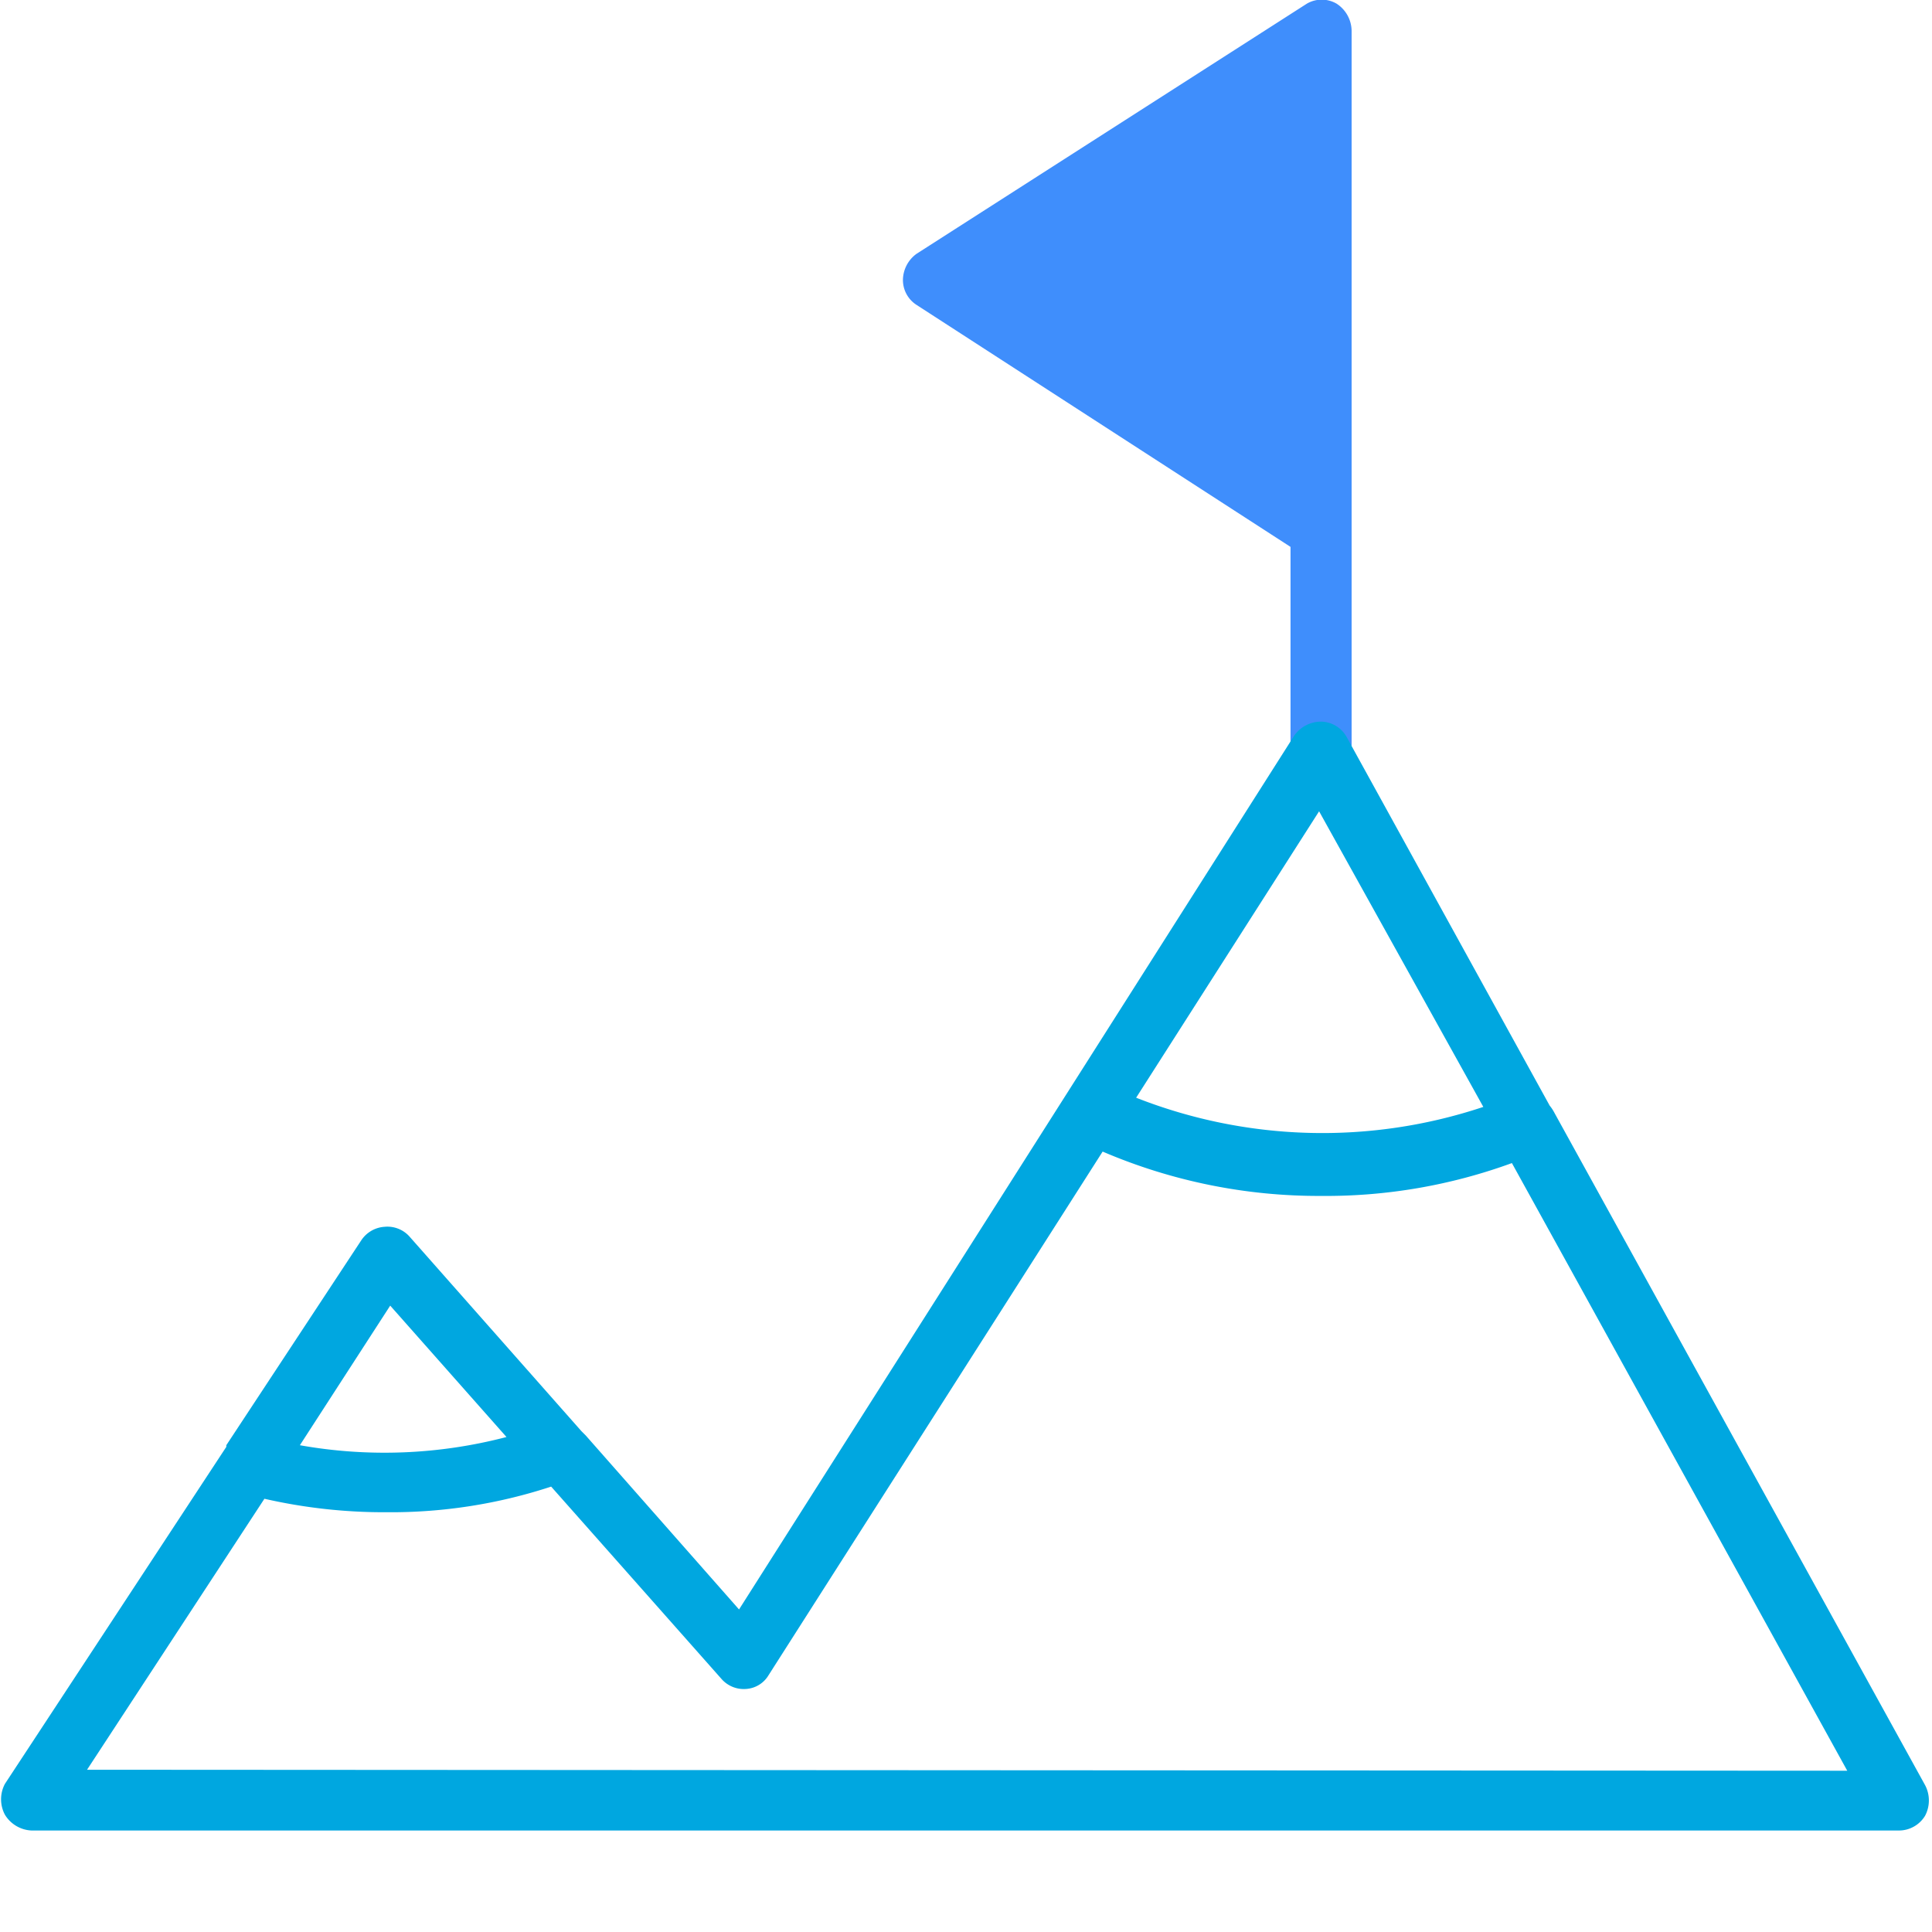 <svg xmlns="http://www.w3.org/2000/svg" viewBox="0 0 58.82 58.83"><defs><style>.cls-1{fill:#3f8efc;}.cls-2{fill:#00a7e0;}.cls-3{fill:none;}</style></defs><g><path class="cls-1" d="M41.15.93v22H39.29V16.65L27.9,9.28a.9.9,0,0,1-.41-.77,1,1,0,0,1,.41-.78L39.79.11a.9.9,0,0,1,.9,0A1,1,0,0,1,41.15.93Z"/><path class="cls-2" d="M58.61,54.35,47.33,33.89v0a1.3,1.3,0,0,0-.15-.23L41,22.44a.91.91,0,0,0-.78-.47,1,1,0,0,0-.82.43L22.5,49l-4.67-5.3-.13-.13-5.23-5.92a.9.9,0,0,0-.76-.3.92.92,0,0,0-.71.41L6.89,44l0,.05L.15,54.31a1,1,0,0,0,0,.94,1,1,0,0,0,.81.48H57.81a.93.93,0,0,0,.8-.45A1,1,0,0,0,58.61,54.35ZM40.16,24.7l5,9a15.48,15.48,0,0,1-10.57-.28ZM11.88,39.75l3.54,4A14.67,14.67,0,0,1,9.13,44ZM2.65,53.88l5.4-8.25a16.34,16.34,0,0,0,3.73.41,15.63,15.63,0,0,0,5-.78l5.19,5.86a.9.9,0,0,0,.75.3A.86.86,0,0,0,23.4,51L33.57,35.06a16.68,16.68,0,0,0,6.65,1.35,16.5,16.5,0,0,0,5.81-1l10.21,18.5Z"/><rect class="cls-3" y="0.01" width="58.82" height="58.82"/></g></svg>